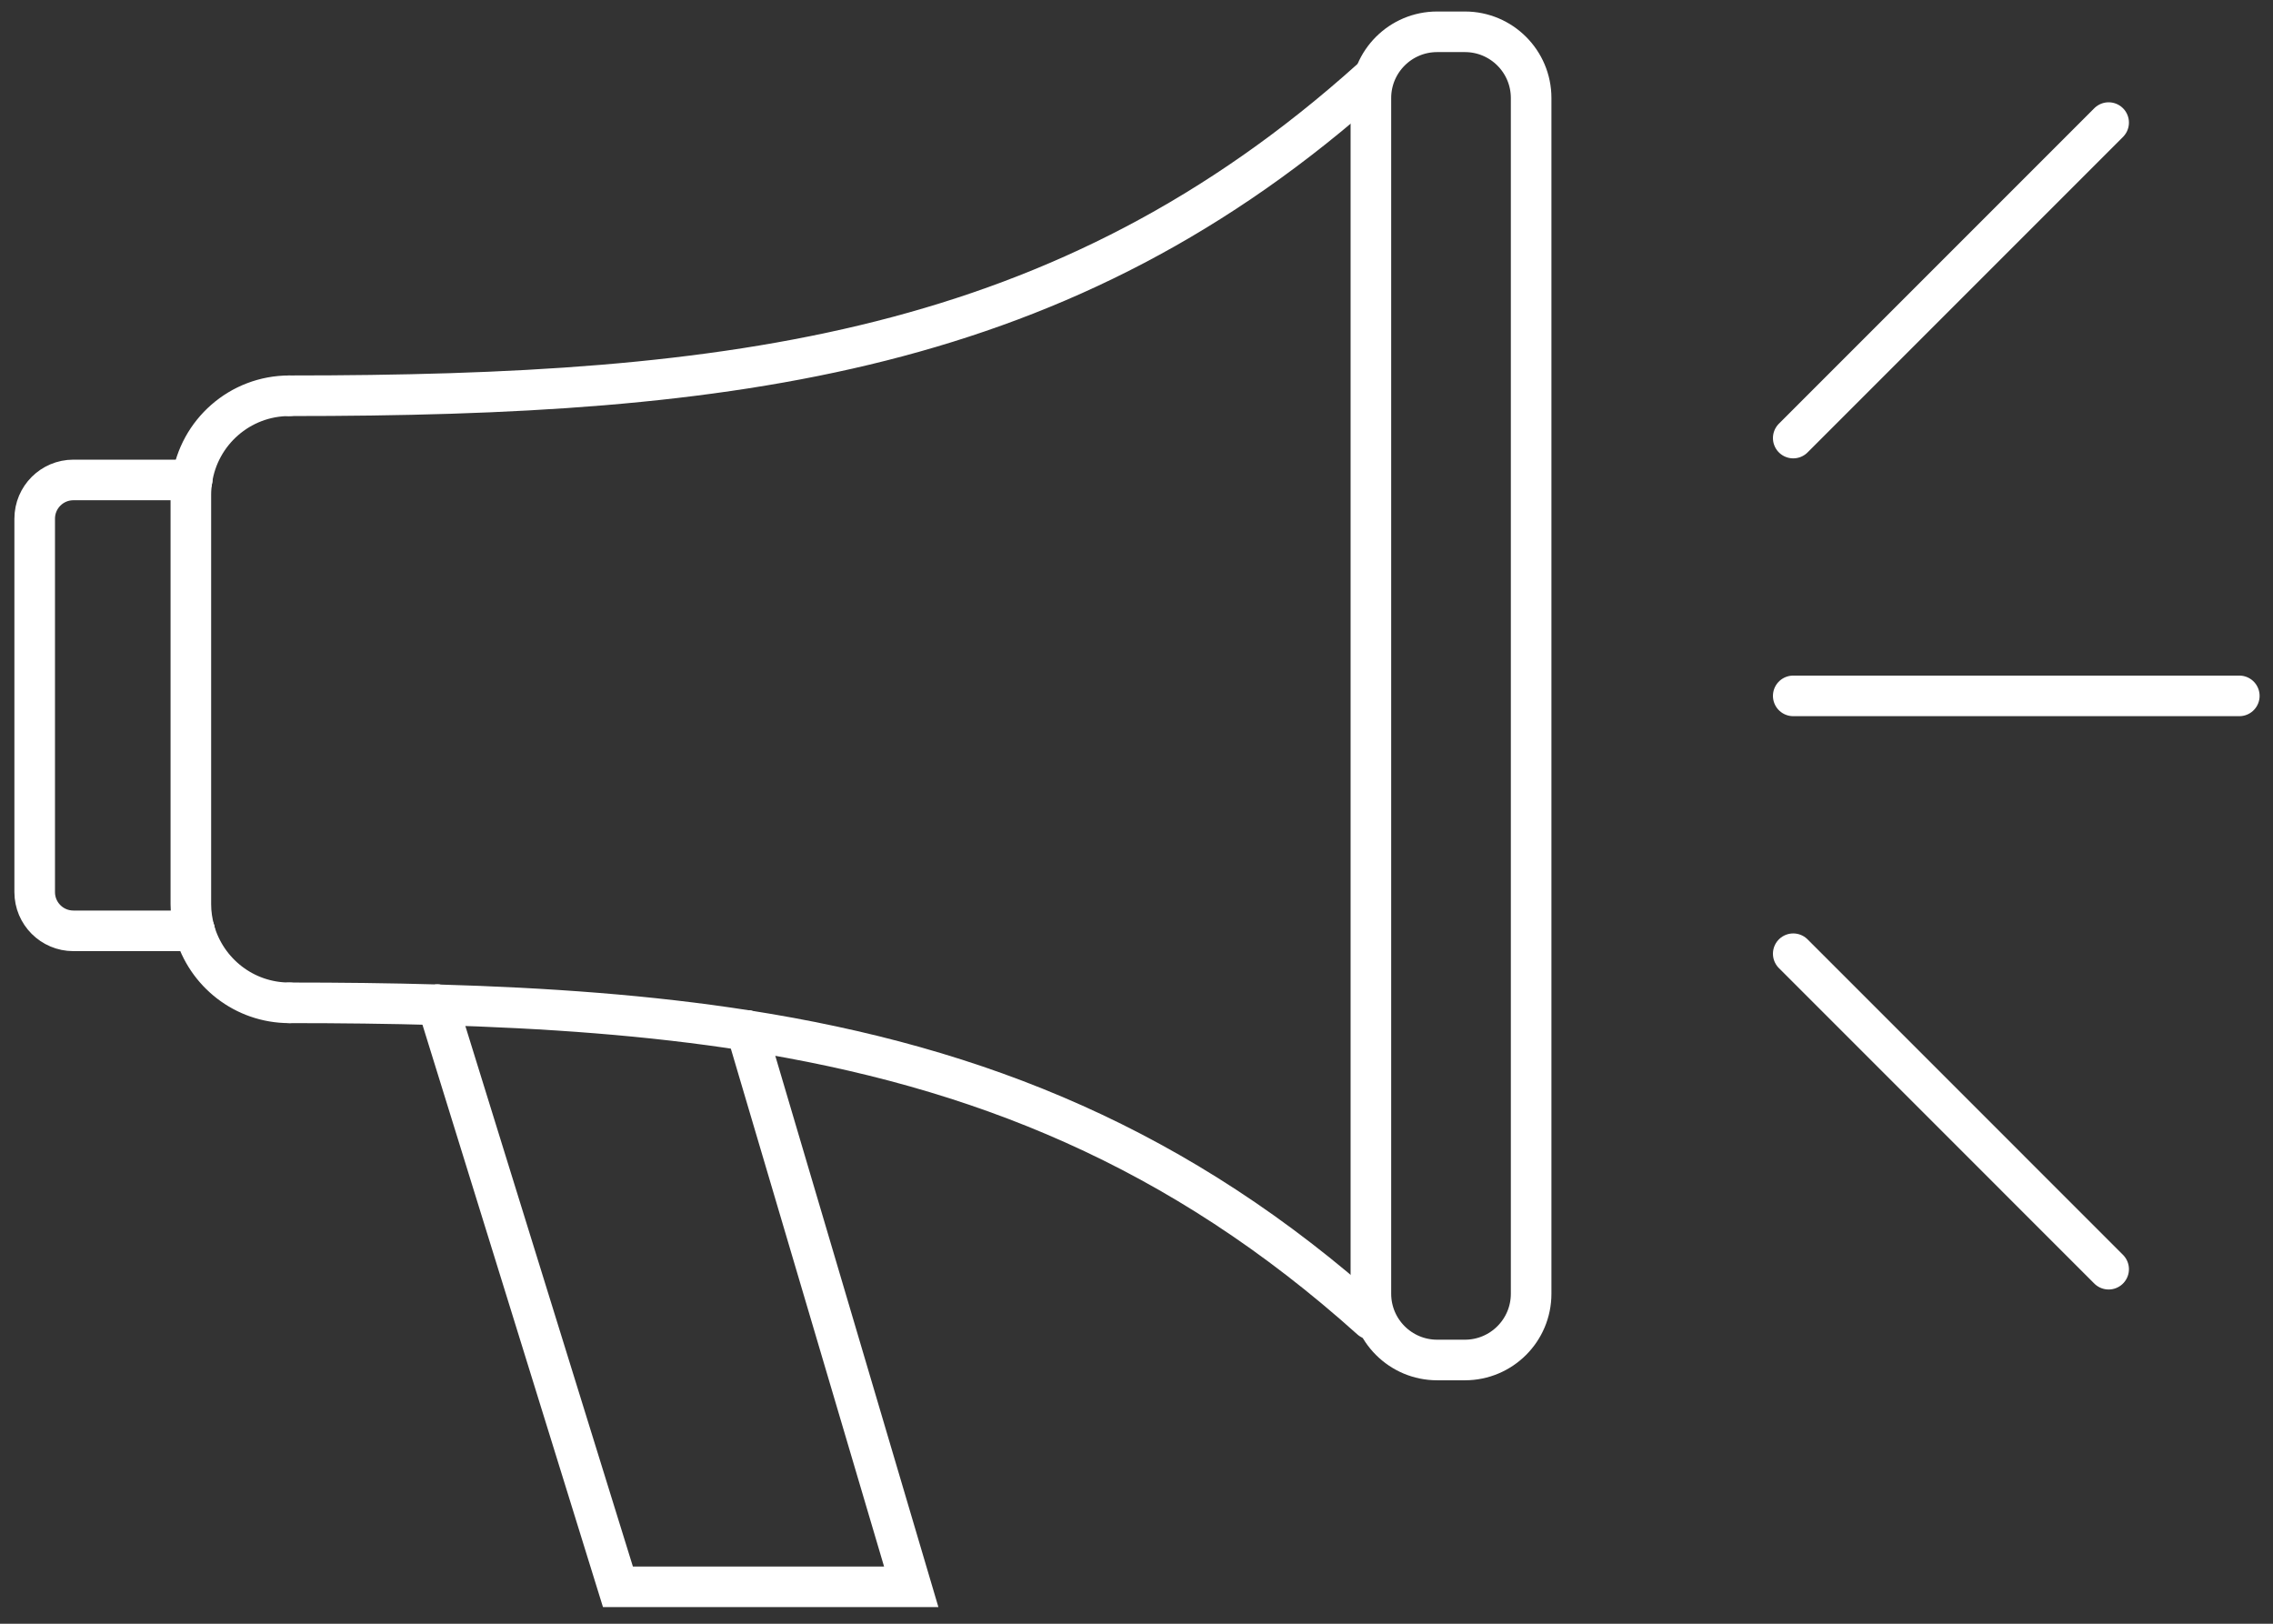 <?xml version="1.0" encoding="UTF-8"?>
<svg xmlns="http://www.w3.org/2000/svg" xmlns:xlink="http://www.w3.org/1999/xlink" width="84px" height="60px" viewBox="0 0 84 60" version="1.1">
  <rect x="0" y="0" width="84" height="60" fill="#333333" stroke="none"/>
  <title>MobileGroup 27</title>
  <g id="Homepage" stroke="none" stroke-width="1" fill="none" fill-rule="evenodd" stroke-linecap="round">
    <g id="About-Us---Team-Modal" transform="translate(-164, -7671)" stroke="#FFFFFF" stroke-width="1.5">
      <g id="Group-27" transform="translate(165.282, 7672.175)">
        <path d="M52.854,49.079 L51.829,49.079 C50.477,49.079 49.38,47.983 49.38,46.63 L49.38,2.448 C49.38,1.096 50.477,0 51.829,0 L52.854,0 C54.206,0 55.302,1.096 55.302,2.448 L55.302,46.63 C55.302,47.983 54.206,49.079 52.854,49.079 Z" id="Stroke-1"></path>
        <path d="M9.412,13.449 C25.794,13.449 38.039,11.938 49.38,1.753" id="Stroke-3"></path>
        <path d="M9.412,35.881 C7.741,35.881 6.338,34.755 5.909,33.221" id="Stroke-5"></path>
        <path d="M5.814,16.56 C6.071,14.801 7.581,13.449 9.412,13.449" id="Stroke-7"></path>
        <path d="M5.814,16.56 C5.789,16.733 5.771,16.909 5.771,17.089 L5.771,32.24 C5.771,32.581 5.822,32.909 5.909,33.221" id="Stroke-9"></path>
        <path d="M5.814,16.56 L1.43,16.56 C0.641,16.56 -1.42108547e-14,17.2 -1.42108547e-14,17.991 L-1.42108547e-14,31.79 C-1.42108547e-14,32.581 0.641,33.221 1.43,33.221 L5.909,33.221" id="Stroke-11"></path>
        <path d="M26.31,36.903 C22.722,36.341 18.932,36.068 14.887,35.953" id="Stroke-13"></path>
        <path d="M14.887,35.953 C13.112,35.902 11.29,35.881 9.412,35.881" id="Stroke-15"></path>
        <path d="M26.31,36.903 C34.876,38.245 42.304,41.222 49.381,47.576" id="Stroke-17"></path>
        <polyline id="Stroke-19" points="26.31 36.903 32.393 57.46 21.554 57.46 14.887 35.953"></polyline>
        <line x1="64.988" y1="24.539" x2="81.473" y2="24.539" id="Stroke-21"></line>
        <line x1="64.988" y1="15.012" x2="76.644" y2="3.355" id="Stroke-23"></line>
        <line x1="64.988" y1="34.067" x2="76.644" y2="45.724" id="Stroke-25"></line>
      </g>
    </g>
  </g>
</svg>
